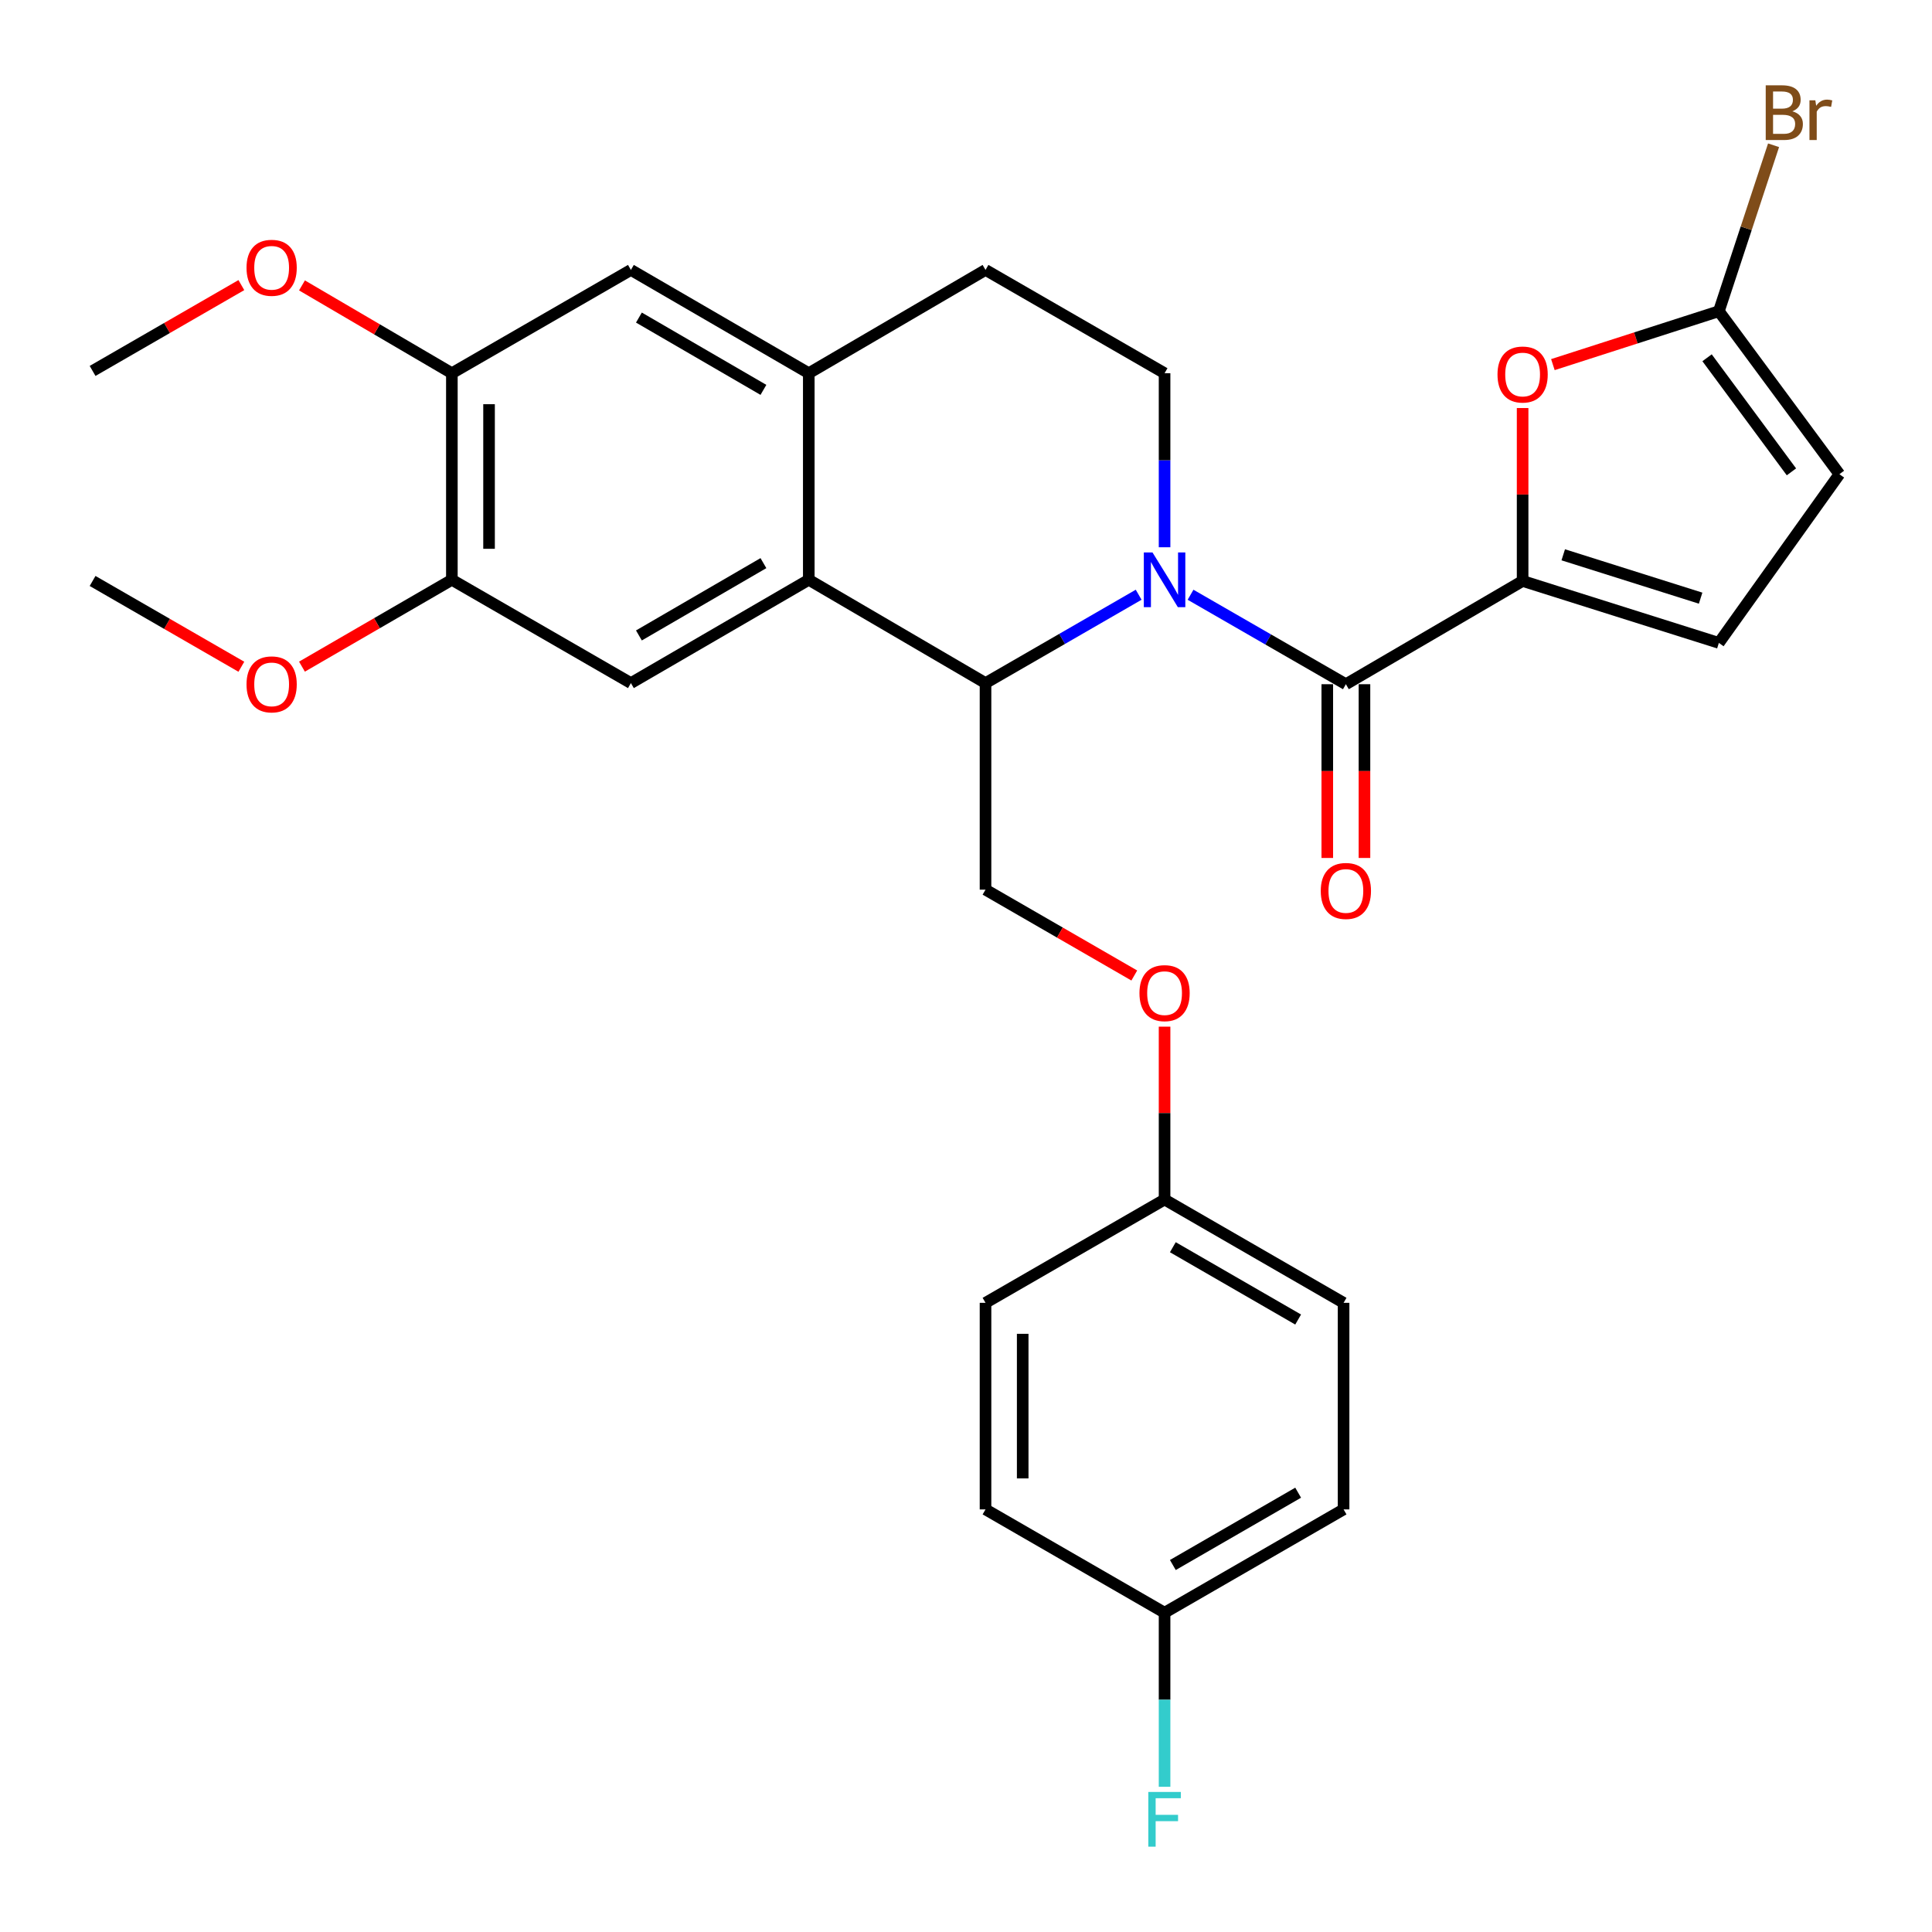 <?xml version='1.0' encoding='iso-8859-1'?>
<svg version='1.1' baseProfile='full'
              xmlns='http://www.w3.org/2000/svg'
                      xmlns:rdkit='http://www.rdkit.org/xml'
                      xmlns:xlink='http://www.w3.org/1999/xlink'
                  xml:space='preserve'
width='1000px' height='1000px' viewBox='0 0 1000 1000'>
<!-- END OF HEADER -->
<rect style='opacity:1.0;fill:#FFFFFF;stroke:none' width='1000' height='1000' x='0' y='0'> </rect>
<path class='bond-0' d='M 616.228,307.841 L 656.425,330.994' style='fill:none;fill-rule:evenodd;stroke:#0000FF;stroke-width:6px;stroke-linecap:butt;stroke-linejoin:miter;stroke-opacity:1' />
<path class='bond-0' d='M 656.425,330.994 L 696.623,354.147' style='fill:none;fill-rule:evenodd;stroke:#000000;stroke-width:6px;stroke-linecap:butt;stroke-linejoin:miter;stroke-opacity:1' />
<path class='bond-2' d='M 589.365,307.835 L 549.734,330.703' style='fill:none;fill-rule:evenodd;stroke:#0000FF;stroke-width:6px;stroke-linecap:butt;stroke-linejoin:miter;stroke-opacity:1' />
<path class='bond-2' d='M 549.734,330.703 L 510.103,353.57' style='fill:none;fill-rule:evenodd;stroke:#000000;stroke-width:6px;stroke-linecap:butt;stroke-linejoin:miter;stroke-opacity:1' />
<path class='bond-9' d='M 602.78,283.262 L 602.78,238.22' style='fill:none;fill-rule:evenodd;stroke:#0000FF;stroke-width:6px;stroke-linecap:butt;stroke-linejoin:miter;stroke-opacity:1' />
<path class='bond-9' d='M 602.78,238.22 L 602.78,193.178' style='fill:none;fill-rule:evenodd;stroke:#000000;stroke-width:6px;stroke-linecap:butt;stroke-linejoin:miter;stroke-opacity:1' />
<path class='bond-1' d='M 696.623,354.147 L 788.103,300.704' style='fill:none;fill-rule:evenodd;stroke:#000000;stroke-width:6px;stroke-linecap:butt;stroke-linejoin:miter;stroke-opacity:1' />
<path class='bond-15' d='M 687.001,354.147 L 687.001,399.115' style='fill:none;fill-rule:evenodd;stroke:#000000;stroke-width:6px;stroke-linecap:butt;stroke-linejoin:miter;stroke-opacity:1' />
<path class='bond-15' d='M 687.001,399.115 L 687.001,444.082' style='fill:none;fill-rule:evenodd;stroke:#FF0000;stroke-width:6px;stroke-linecap:butt;stroke-linejoin:miter;stroke-opacity:1' />
<path class='bond-15' d='M 706.245,354.147 L 706.245,399.115' style='fill:none;fill-rule:evenodd;stroke:#000000;stroke-width:6px;stroke-linecap:butt;stroke-linejoin:miter;stroke-opacity:1' />
<path class='bond-15' d='M 706.245,399.115 L 706.245,444.082' style='fill:none;fill-rule:evenodd;stroke:#FF0000;stroke-width:6px;stroke-linecap:butt;stroke-linejoin:miter;stroke-opacity:1' />
<path class='bond-4' d='M 788.103,300.704 L 788.103,255.952' style='fill:none;fill-rule:evenodd;stroke:#000000;stroke-width:6px;stroke-linecap:butt;stroke-linejoin:miter;stroke-opacity:1' />
<path class='bond-4' d='M 788.103,255.952 L 788.103,211.199' style='fill:none;fill-rule:evenodd;stroke:#FF0000;stroke-width:6px;stroke-linecap:butt;stroke-linejoin:miter;stroke-opacity:1' />
<path class='bond-8' d='M 788.103,300.704 L 889.686,332.766' style='fill:none;fill-rule:evenodd;stroke:#000000;stroke-width:6px;stroke-linecap:butt;stroke-linejoin:miter;stroke-opacity:1' />
<path class='bond-8' d='M 809.132,287.163 L 880.24,309.606' style='fill:none;fill-rule:evenodd;stroke:#000000;stroke-width:6px;stroke-linecap:butt;stroke-linejoin:miter;stroke-opacity:1' />
<path class='bond-3' d='M 510.103,353.57 L 418.623,300.095' style='fill:none;fill-rule:evenodd;stroke:#000000;stroke-width:6px;stroke-linecap:butt;stroke-linejoin:miter;stroke-opacity:1' />
<path class='bond-13' d='M 510.103,353.57 L 510.103,460.487' style='fill:none;fill-rule:evenodd;stroke:#000000;stroke-width:6px;stroke-linecap:butt;stroke-linejoin:miter;stroke-opacity:1' />
<path class='bond-7' d='M 418.623,300.095 L 326.554,353.57' style='fill:none;fill-rule:evenodd;stroke:#000000;stroke-width:6px;stroke-linecap:butt;stroke-linejoin:miter;stroke-opacity:1' />
<path class='bond-7' d='M 395.147,291.476 L 330.7,328.908' style='fill:none;fill-rule:evenodd;stroke:#000000;stroke-width:6px;stroke-linecap:butt;stroke-linejoin:miter;stroke-opacity:1' />
<path class='bond-30' d='M 418.623,300.095 L 418.623,193.178' style='fill:none;fill-rule:evenodd;stroke:#000000;stroke-width:6px;stroke-linecap:butt;stroke-linejoin:miter;stroke-opacity:1' />
<path class='bond-6' d='M 803.771,188.725 L 846.728,174.905' style='fill:none;fill-rule:evenodd;stroke:#FF0000;stroke-width:6px;stroke-linecap:butt;stroke-linejoin:miter;stroke-opacity:1' />
<path class='bond-6' d='M 846.728,174.905 L 889.686,161.084' style='fill:none;fill-rule:evenodd;stroke:#000000;stroke-width:6px;stroke-linecap:butt;stroke-linejoin:miter;stroke-opacity:1' />
<path class='bond-5' d='M 418.623,193.178 L 510.103,139.713' style='fill:none;fill-rule:evenodd;stroke:#000000;stroke-width:6px;stroke-linecap:butt;stroke-linejoin:miter;stroke-opacity:1' />
<path class='bond-12' d='M 418.623,193.178 L 326.554,139.713' style='fill:none;fill-rule:evenodd;stroke:#000000;stroke-width:6px;stroke-linecap:butt;stroke-linejoin:miter;stroke-opacity:1' />
<path class='bond-12' d='M 395.149,201.799 L 330.701,164.374' style='fill:none;fill-rule:evenodd;stroke:#000000;stroke-width:6px;stroke-linecap:butt;stroke-linejoin:miter;stroke-opacity:1' />
<path class='bond-18' d='M 889.686,161.084 L 903.841,118.137' style='fill:none;fill-rule:evenodd;stroke:#000000;stroke-width:6px;stroke-linecap:butt;stroke-linejoin:miter;stroke-opacity:1' />
<path class='bond-18' d='M 903.841,118.137 L 917.995,75.19' style='fill:none;fill-rule:evenodd;stroke:#7F4C19;stroke-width:6px;stroke-linecap:butt;stroke-linejoin:miter;stroke-opacity:1' />
<path class='bond-31' d='M 889.686,161.084 L 952.077,245.444' style='fill:none;fill-rule:evenodd;stroke:#000000;stroke-width:6px;stroke-linecap:butt;stroke-linejoin:miter;stroke-opacity:1' />
<path class='bond-31' d='M 883.573,185.181 L 927.246,244.233' style='fill:none;fill-rule:evenodd;stroke:#000000;stroke-width:6px;stroke-linecap:butt;stroke-linejoin:miter;stroke-opacity:1' />
<path class='bond-10' d='M 326.554,353.57 L 233.888,300.095' style='fill:none;fill-rule:evenodd;stroke:#000000;stroke-width:6px;stroke-linecap:butt;stroke-linejoin:miter;stroke-opacity:1' />
<path class='bond-11' d='M 889.686,332.766 L 952.077,245.444' style='fill:none;fill-rule:evenodd;stroke:#000000;stroke-width:6px;stroke-linecap:butt;stroke-linejoin:miter;stroke-opacity:1' />
<path class='bond-16' d='M 602.78,193.178 L 510.103,139.713' style='fill:none;fill-rule:evenodd;stroke:#000000;stroke-width:6px;stroke-linecap:butt;stroke-linejoin:miter;stroke-opacity:1' />
<path class='bond-21' d='M 233.888,300.095 L 195.092,322.574' style='fill:none;fill-rule:evenodd;stroke:#000000;stroke-width:6px;stroke-linecap:butt;stroke-linejoin:miter;stroke-opacity:1' />
<path class='bond-21' d='M 195.092,322.574 L 156.296,345.053' style='fill:none;fill-rule:evenodd;stroke:#FF0000;stroke-width:6px;stroke-linecap:butt;stroke-linejoin:miter;stroke-opacity:1' />
<path class='bond-32' d='M 233.888,300.095 L 233.888,193.178' style='fill:none;fill-rule:evenodd;stroke:#000000;stroke-width:6px;stroke-linecap:butt;stroke-linejoin:miter;stroke-opacity:1' />
<path class='bond-32' d='M 253.131,284.057 L 253.131,209.215' style='fill:none;fill-rule:evenodd;stroke:#000000;stroke-width:6px;stroke-linecap:butt;stroke-linejoin:miter;stroke-opacity:1' />
<path class='bond-14' d='M 326.554,139.713 L 233.888,193.178' style='fill:none;fill-rule:evenodd;stroke:#000000;stroke-width:6px;stroke-linecap:butt;stroke-linejoin:miter;stroke-opacity:1' />
<path class='bond-17' d='M 510.103,460.487 L 548.604,482.702' style='fill:none;fill-rule:evenodd;stroke:#000000;stroke-width:6px;stroke-linecap:butt;stroke-linejoin:miter;stroke-opacity:1' />
<path class='bond-17' d='M 548.604,482.702 L 587.105,504.918' style='fill:none;fill-rule:evenodd;stroke:#FF0000;stroke-width:6px;stroke-linecap:butt;stroke-linejoin:miter;stroke-opacity:1' />
<path class='bond-22' d='M 233.888,193.178 L 195.096,170.452' style='fill:none;fill-rule:evenodd;stroke:#000000;stroke-width:6px;stroke-linecap:butt;stroke-linejoin:miter;stroke-opacity:1' />
<path class='bond-22' d='M 195.096,170.452 L 156.304,147.726' style='fill:none;fill-rule:evenodd;stroke:#FF0000;stroke-width:6px;stroke-linecap:butt;stroke-linejoin:miter;stroke-opacity:1' />
<path class='bond-19' d='M 602.78,531.395 L 602.78,576.132' style='fill:none;fill-rule:evenodd;stroke:#FF0000;stroke-width:6px;stroke-linecap:butt;stroke-linejoin:miter;stroke-opacity:1' />
<path class='bond-19' d='M 602.78,576.132 L 602.78,620.869' style='fill:none;fill-rule:evenodd;stroke:#000000;stroke-width:6px;stroke-linecap:butt;stroke-linejoin:miter;stroke-opacity:1' />
<path class='bond-24' d='M 602.78,620.869 L 510.103,674.344' style='fill:none;fill-rule:evenodd;stroke:#000000;stroke-width:6px;stroke-linecap:butt;stroke-linejoin:miter;stroke-opacity:1' />
<path class='bond-25' d='M 602.78,620.869 L 695.436,674.344' style='fill:none;fill-rule:evenodd;stroke:#000000;stroke-width:6px;stroke-linecap:butt;stroke-linejoin:miter;stroke-opacity:1' />
<path class='bond-25' d='M 607.06,645.557 L 671.919,682.989' style='fill:none;fill-rule:evenodd;stroke:#000000;stroke-width:6px;stroke-linecap:butt;stroke-linejoin:miter;stroke-opacity:1' />
<path class='bond-20' d='M 602.78,834.736 L 695.436,781.261' style='fill:none;fill-rule:evenodd;stroke:#000000;stroke-width:6px;stroke-linecap:butt;stroke-linejoin:miter;stroke-opacity:1' />
<path class='bond-20' d='M 607.06,810.048 L 671.919,772.616' style='fill:none;fill-rule:evenodd;stroke:#000000;stroke-width:6px;stroke-linecap:butt;stroke-linejoin:miter;stroke-opacity:1' />
<path class='bond-23' d='M 602.78,834.736 L 602.78,879.788' style='fill:none;fill-rule:evenodd;stroke:#000000;stroke-width:6px;stroke-linecap:butt;stroke-linejoin:miter;stroke-opacity:1' />
<path class='bond-23' d='M 602.78,879.788 L 602.78,924.841' style='fill:none;fill-rule:evenodd;stroke:#33CCCC;stroke-width:6px;stroke-linecap:butt;stroke-linejoin:miter;stroke-opacity:1' />
<path class='bond-33' d='M 602.78,834.736 L 510.103,781.261' style='fill:none;fill-rule:evenodd;stroke:#000000;stroke-width:6px;stroke-linecap:butt;stroke-linejoin:miter;stroke-opacity:1' />
<path class='bond-29' d='M 124.926,345.108 L 86.425,322.906' style='fill:none;fill-rule:evenodd;stroke:#FF0000;stroke-width:6px;stroke-linecap:butt;stroke-linejoin:miter;stroke-opacity:1' />
<path class='bond-29' d='M 86.425,322.906 L 47.923,300.704' style='fill:none;fill-rule:evenodd;stroke:#000000;stroke-width:6px;stroke-linecap:butt;stroke-linejoin:miter;stroke-opacity:1' />
<path class='bond-28' d='M 124.926,147.569 L 86.425,169.78' style='fill:none;fill-rule:evenodd;stroke:#FF0000;stroke-width:6px;stroke-linecap:butt;stroke-linejoin:miter;stroke-opacity:1' />
<path class='bond-28' d='M 86.425,169.78 L 47.923,191.991' style='fill:none;fill-rule:evenodd;stroke:#000000;stroke-width:6px;stroke-linecap:butt;stroke-linejoin:miter;stroke-opacity:1' />
<path class='bond-26' d='M 510.103,674.344 L 510.103,781.261' style='fill:none;fill-rule:evenodd;stroke:#000000;stroke-width:6px;stroke-linecap:butt;stroke-linejoin:miter;stroke-opacity:1' />
<path class='bond-26' d='M 529.346,690.381 L 529.346,765.223' style='fill:none;fill-rule:evenodd;stroke:#000000;stroke-width:6px;stroke-linecap:butt;stroke-linejoin:miter;stroke-opacity:1' />
<path class='bond-27' d='M 695.436,674.344 L 695.436,781.261' style='fill:none;fill-rule:evenodd;stroke:#000000;stroke-width:6px;stroke-linecap:butt;stroke-linejoin:miter;stroke-opacity:1' />
<path  class='atom-0' d='M 596.52 285.935
L 605.8 300.935
Q 606.72 302.415, 608.2 305.095
Q 609.68 307.775, 609.76 307.935
L 609.76 285.935
L 613.52 285.935
L 613.52 314.255
L 609.64 314.255
L 599.68 297.855
Q 598.52 295.935, 597.28 293.735
Q 596.08 291.535, 595.72 290.855
L 595.72 314.255
L 592.04 314.255
L 592.04 285.935
L 596.52 285.935
' fill='#0000FF'/>
<path  class='atom-5' d='M 775.103 193.846
Q 775.103 187.046, 778.463 183.246
Q 781.823 179.446, 788.103 179.446
Q 794.383 179.446, 797.743 183.246
Q 801.103 187.046, 801.103 193.846
Q 801.103 200.726, 797.703 204.646
Q 794.303 208.526, 788.103 208.526
Q 781.863 208.526, 778.463 204.646
Q 775.103 200.766, 775.103 193.846
M 788.103 205.326
Q 792.423 205.326, 794.743 202.446
Q 797.103 199.526, 797.103 193.846
Q 797.103 188.286, 794.743 185.486
Q 792.423 182.646, 788.103 182.646
Q 783.783 182.646, 781.423 185.446
Q 779.103 188.246, 779.103 193.846
Q 779.103 199.566, 781.423 202.446
Q 783.783 205.326, 788.103 205.326
' fill='#FF0000'/>
<path  class='atom-16' d='M 683.623 461.155
Q 683.623 454.355, 686.983 450.555
Q 690.343 446.755, 696.623 446.755
Q 702.903 446.755, 706.263 450.555
Q 709.623 454.355, 709.623 461.155
Q 709.623 468.035, 706.223 471.955
Q 702.823 475.835, 696.623 475.835
Q 690.383 475.835, 686.983 471.955
Q 683.623 468.075, 683.623 461.155
M 696.623 472.635
Q 700.943 472.635, 703.263 469.755
Q 705.623 466.835, 705.623 461.155
Q 705.623 455.595, 703.263 452.795
Q 700.943 449.955, 696.623 449.955
Q 692.303 449.955, 689.943 452.755
Q 687.623 455.555, 687.623 461.155
Q 687.623 466.875, 689.943 469.755
Q 692.303 472.635, 696.623 472.635
' fill='#FF0000'/>
<path  class='atom-18' d='M 589.78 514.042
Q 589.78 507.242, 593.14 503.442
Q 596.5 499.642, 602.78 499.642
Q 609.06 499.642, 612.42 503.442
Q 615.78 507.242, 615.78 514.042
Q 615.78 520.922, 612.38 524.842
Q 608.98 528.722, 602.78 528.722
Q 596.54 528.722, 593.14 524.842
Q 589.78 520.962, 589.78 514.042
M 602.78 525.522
Q 607.1 525.522, 609.42 522.642
Q 611.78 519.722, 611.78 514.042
Q 611.78 508.482, 609.42 505.682
Q 607.1 502.842, 602.78 502.842
Q 598.46 502.842, 596.1 505.642
Q 593.78 508.442, 593.78 514.042
Q 593.78 519.762, 596.1 522.642
Q 598.46 525.522, 602.78 525.522
' fill='#FF0000'/>
<path  class='atom-19' d='M 927.694 57.605
Q 930.414 58.365, 931.774 60.045
Q 933.174 61.685, 933.174 64.125
Q 933.174 68.045, 930.654 70.285
Q 928.174 72.485, 923.454 72.485
L 913.934 72.485
L 913.934 44.165
L 922.294 44.165
Q 927.134 44.165, 929.574 46.125
Q 932.014 48.085, 932.014 51.685
Q 932.014 55.965, 927.694 57.605
M 917.734 47.365
L 917.734 56.245
L 922.294 56.245
Q 925.094 56.245, 926.534 55.125
Q 928.014 53.965, 928.014 51.685
Q 928.014 47.365, 922.294 47.365
L 917.734 47.365
M 923.454 69.285
Q 926.214 69.285, 927.694 67.965
Q 929.174 66.645, 929.174 64.125
Q 929.174 61.805, 927.534 60.645
Q 925.934 59.445, 922.854 59.445
L 917.734 59.445
L 917.734 69.285
L 923.454 69.285
' fill='#7F4C19'/>
<path  class='atom-19' d='M 939.614 51.925
L 940.054 54.765
Q 942.214 51.565, 945.734 51.565
Q 946.854 51.565, 948.374 51.965
L 947.774 55.325
Q 946.054 54.925, 945.094 54.925
Q 943.414 54.925, 942.294 55.605
Q 941.214 56.245, 940.334 57.805
L 940.334 72.485
L 936.574 72.485
L 936.574 51.925
L 939.614 51.925
' fill='#7F4C19'/>
<path  class='atom-22' d='M 127.601 354.227
Q 127.601 347.427, 130.961 343.627
Q 134.321 339.827, 140.601 339.827
Q 146.881 339.827, 150.241 343.627
Q 153.601 347.427, 153.601 354.227
Q 153.601 361.107, 150.201 365.027
Q 146.801 368.907, 140.601 368.907
Q 134.361 368.907, 130.961 365.027
Q 127.601 361.147, 127.601 354.227
M 140.601 365.707
Q 144.921 365.707, 147.241 362.827
Q 149.601 359.907, 149.601 354.227
Q 149.601 348.667, 147.241 345.867
Q 144.921 343.027, 140.601 343.027
Q 136.281 343.027, 133.921 345.827
Q 131.601 348.627, 131.601 354.227
Q 131.601 359.947, 133.921 362.827
Q 136.281 365.707, 140.601 365.707
' fill='#FF0000'/>
<path  class='atom-23' d='M 127.601 138.607
Q 127.601 131.807, 130.961 128.007
Q 134.321 124.207, 140.601 124.207
Q 146.881 124.207, 150.241 128.007
Q 153.601 131.807, 153.601 138.607
Q 153.601 145.487, 150.201 149.407
Q 146.801 153.287, 140.601 153.287
Q 134.361 153.287, 130.961 149.407
Q 127.601 145.527, 127.601 138.607
M 140.601 150.087
Q 144.921 150.087, 147.241 147.207
Q 149.601 144.287, 149.601 138.607
Q 149.601 133.047, 147.241 130.247
Q 144.921 127.407, 140.601 127.407
Q 136.281 127.407, 133.921 130.207
Q 131.601 133.007, 131.601 138.607
Q 131.601 144.327, 133.921 147.207
Q 136.281 150.087, 140.601 150.087
' fill='#FF0000'/>
<path  class='atom-24' d='M 594.36 927.515
L 611.2 927.515
L 611.2 930.755
L 598.16 930.755
L 598.16 939.355
L 609.76 939.355
L 609.76 942.635
L 598.16 942.635
L 598.16 955.835
L 594.36 955.835
L 594.36 927.515
' fill='#33CCCC'/>
</svg>
